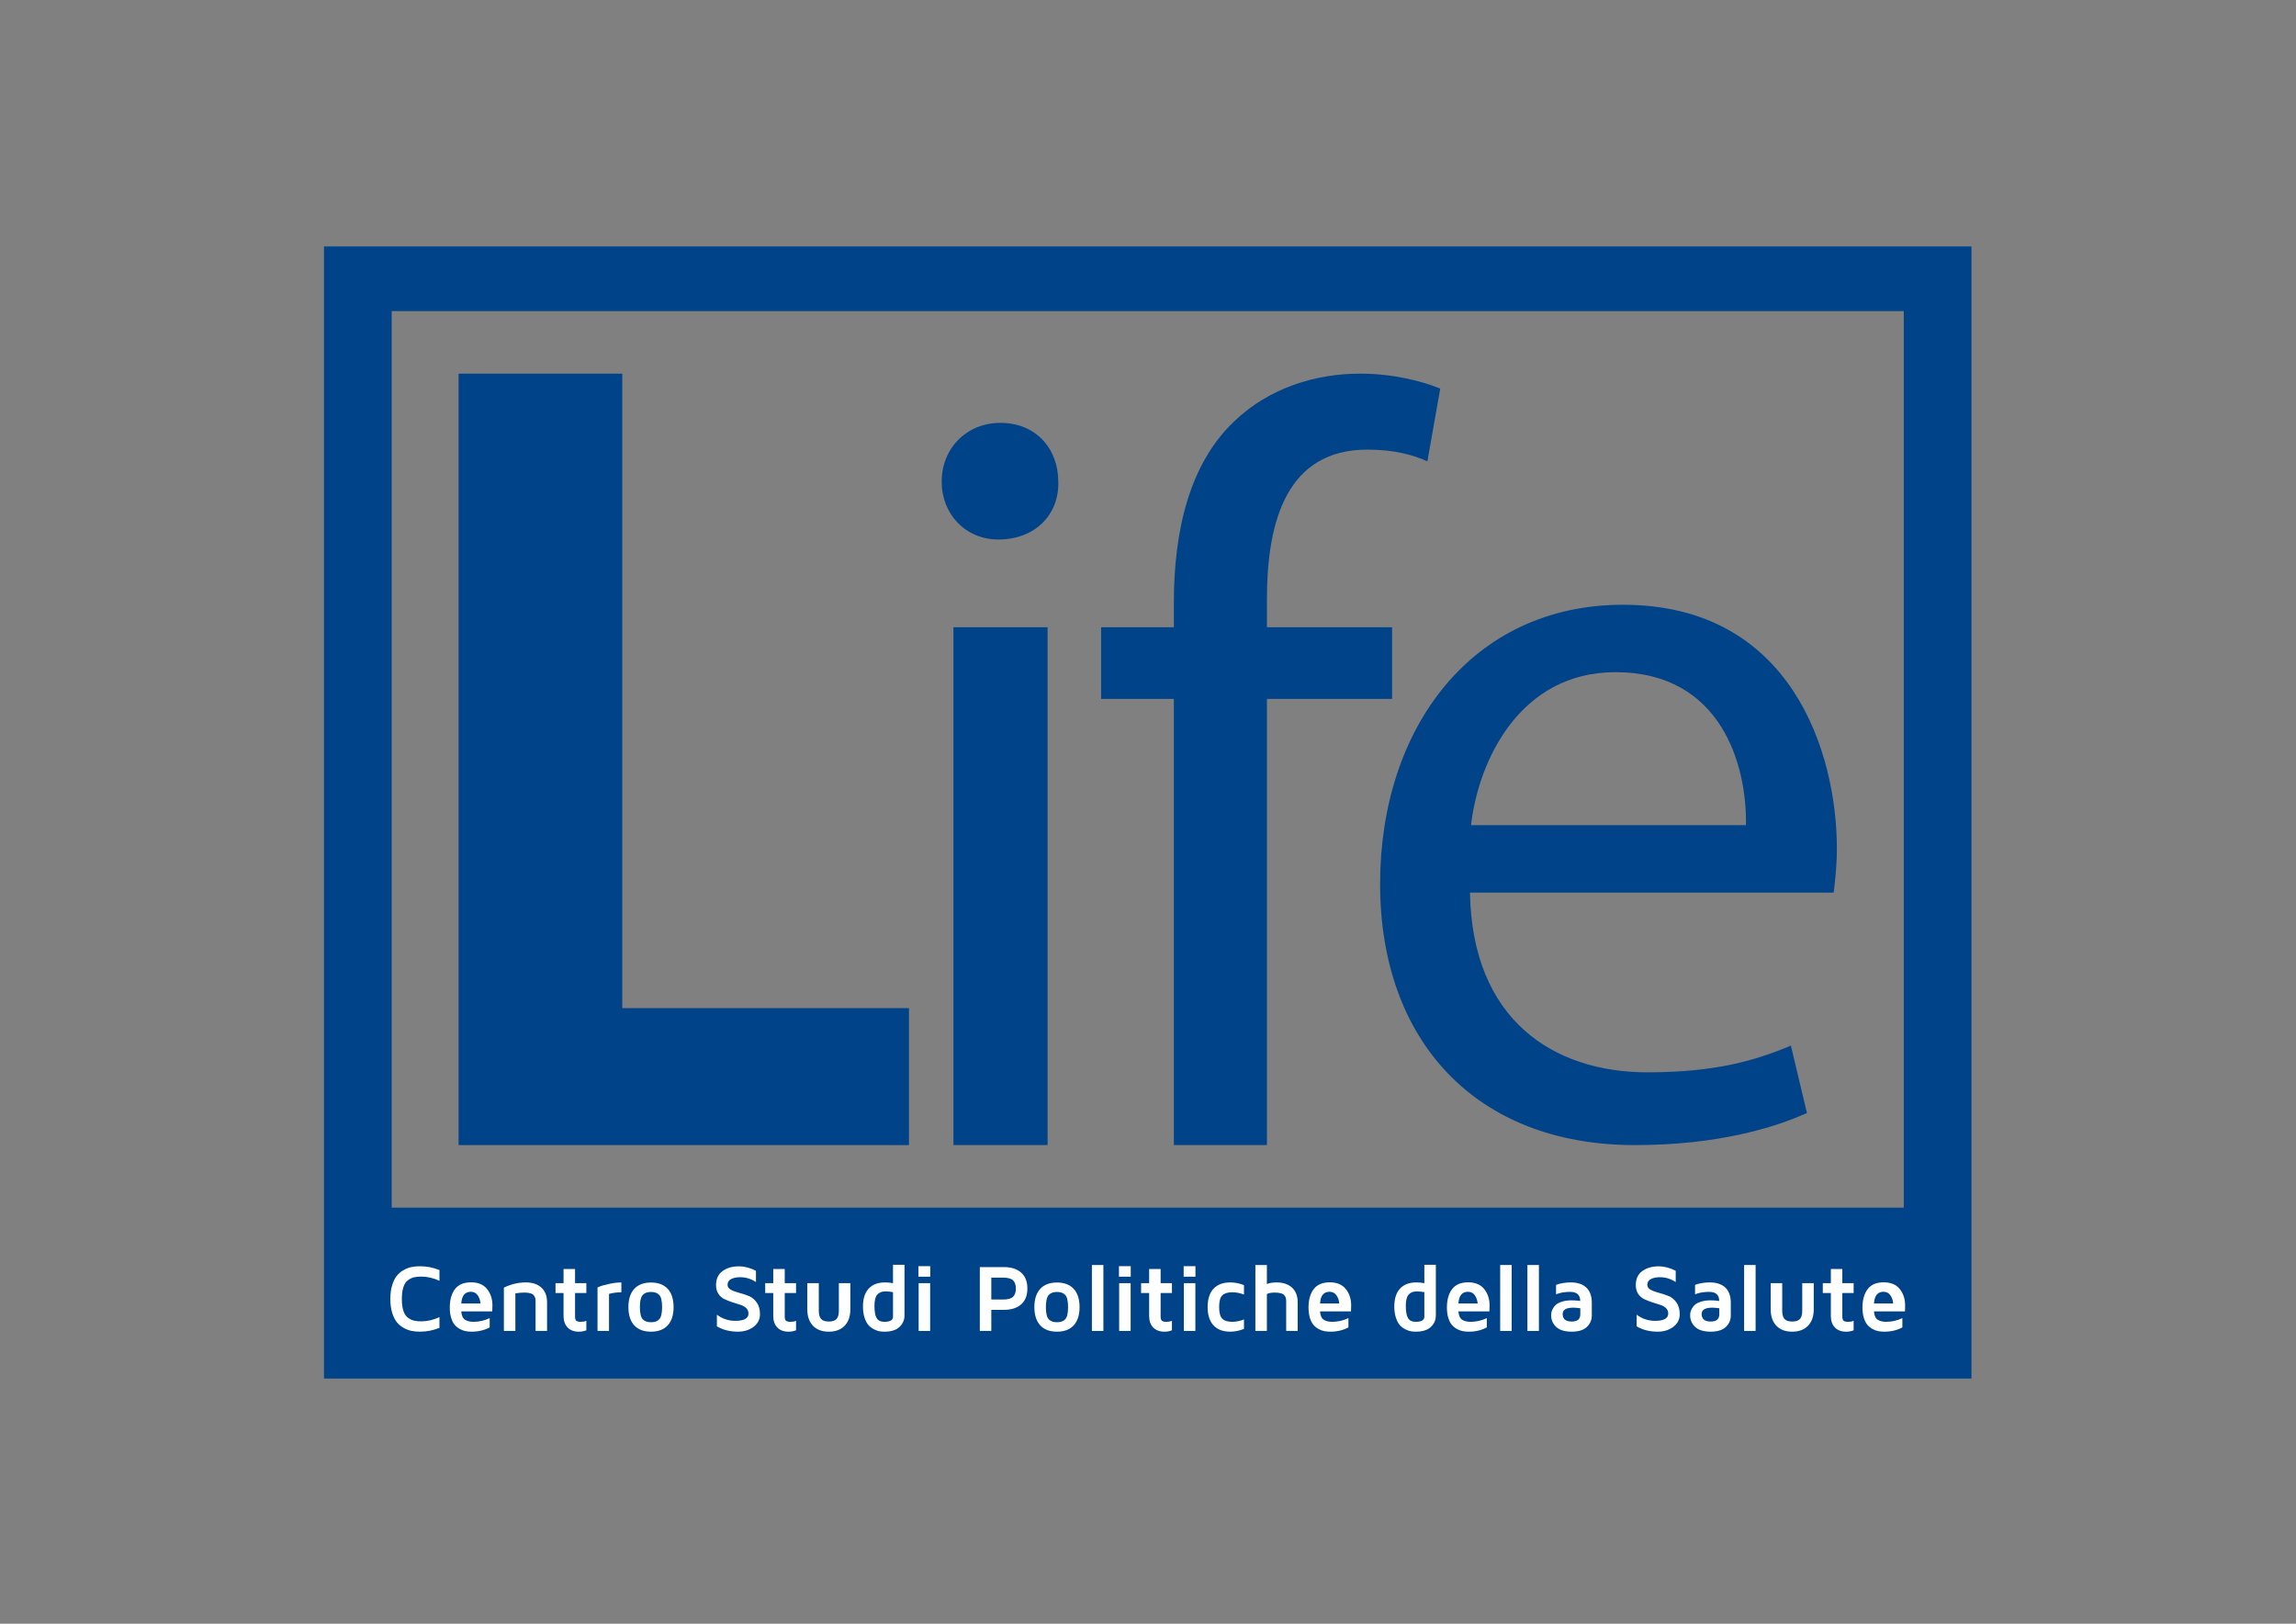 <?xml version="1.0" encoding="UTF-8"?> <!-- Generator: Adobe Illustrator 16.0.0, SVG Export Plug-In . SVG Version: 6.00 Build 0) --> <svg xmlns="http://www.w3.org/2000/svg" xmlns:xlink="http://www.w3.org/1999/xlink" version="1.1" id="Livello_1" x="0px" y="0px" width="841.89px" height="595.28px" viewBox="0 0 841.89 595.28" xml:space="preserve"><rect x="0" y="0" width="841.89" height="595.28" fill="#808080" stroke="none"/> <g> <g> <g> <path fill="#004388" d="M118.8,90.347v415.052h604.094V90.347H118.8z M698.07,442.737H143.623V114.052H698.07V442.737z"></path> </g> </g> <g> <path fill="#004388" d="M168.153,136.986h60.016v232.609h105.126v50.213H168.153V136.986z"></path> <path fill="#004388" d="M388.044,176.605c0.392,11.766-8.24,21.183-21.967,21.183c-12.161,0-20.791-9.417-20.791-21.183 c0-12.161,9.024-21.575,21.575-21.575C379.804,155.03,388.044,164.444,388.044,176.605z M349.603,419.808V229.951h34.521v189.857 H349.603z"></path> <path fill="#004388" d="M430.427,419.808V256.232h-26.675v-26.282h26.675v-9.021c0-26.672,5.882-50.995,21.967-66.292 c12.946-12.553,30.204-17.652,46.287-17.652c12.158,0,22.751,2.745,29.42,5.491l-4.709,26.673 c-5.097-2.353-12.161-4.314-21.964-4.314c-29.42,0-36.876,25.89-36.876,54.917v10.198h45.895v26.282h-45.895v163.575H430.427z"></path> <path fill="#004388" d="M539,327.229c0.784,46.685,30.597,65.904,65.113,65.904c24.715,0,39.621-4.313,52.563-9.806l5.885,24.712 c-12.161,5.489-32.949,11.769-63.153,11.769c-58.447,0-93.356-38.444-93.356-95.713c0-57.27,33.732-102.38,89.04-102.38 c61.98,0,78.451,54.525,78.451,89.435c0,7.062-0.781,12.554-1.173,16.079H539z M640.202,302.521 c0.396-21.967-9.021-56.094-47.857-56.094c-34.909,0-50.208,32.166-52.952,56.094H640.202z"></path> </g> <g> </g> <g> <path fill="#FFFFFF" d="M143.801,481.278c-0.448-1.448-0.67-3.134-0.67-5.057c0-1.917,0.223-3.603,0.67-5.054 c0.445-1.451,1.018-2.604,1.72-3.471c0.703-0.859,1.551-1.562,2.543-2.104c0.995-0.544,1.964-0.904,2.912-1.092 c0.948-0.181,1.972-0.274,3.067-0.274c2.388,0,4.752,0.465,7.093,1.393v3.938c-2.227-1.03-4.465-1.539-6.712-1.539 c-1.054,0-1.955,0.094-2.701,0.281c-0.746,0.188-1.478,0.55-2.191,1.088c-0.714,0.536-1.258,1.376-1.627,2.517 c-0.372,1.142-0.556,2.581-0.556,4.316c0,1.741,0.185,3.175,0.556,4.322c0.369,1.138,0.913,1.978,1.627,2.514 c0.714,0.535,1.445,0.901,2.191,1.091c0.747,0.188,1.647,0.281,2.701,0.281c2.247,0,4.486-0.515,6.712-1.542v3.924 c-2.341,0.937-4.705,1.404-7.093,1.404c-1.095,0-2.119-0.094-3.067-0.274c-0.948-0.182-1.917-0.545-2.912-1.089 c-0.992-0.541-1.84-1.241-2.543-2.106C144.819,483.886,144.246,482.727,143.801,481.278z"></path> <path fill="#FFFFFF" d="M164.922,479.379c0-2.814,0.626-5.057,1.878-6.736c1.247-1.68,3.233-2.52,5.952-2.52 c2.569,0,4.515,0.816,5.835,2.449c1.316,1.633,1.978,3.646,1.978,6.031c0,0.983-0.023,1.709-0.07,2.18h-11.359 c0.117,1.516,0.567,2.534,1.363,3.05c0.793,0.509,1.826,0.767,3.093,0.767c2.057,0,4.041-0.451,5.96-1.353v3.395 c-1.94,1.048-4.138,1.574-6.596,1.574c-0.775,0-1.507-0.064-2.194-0.187c-0.685-0.126-1.393-0.39-2.127-0.787 c-0.734-0.401-1.37-0.91-1.899-1.525c-0.526-0.62-0.965-1.472-1.305-2.562C165.092,482.062,164.922,480.804,164.922,479.379z M169.136,477.869h7.058c-0.111-1.203-0.468-2.218-1.068-3.043c-0.6-0.825-1.425-1.241-2.476-1.241c-1.05,0-1.87,0.34-2.461,1.013 C169.604,475.271,169.253,476.359,169.136,477.869z"></path> <path fill="#FFFFFF" d="M184.762,487.941v-15.863c2.569-1.278,5.25-1.92,8.036-1.92c2.443,0,4.354,0.639,5.729,1.911 c1.378,1.271,2.066,3.058,2.066,5.354v10.518h-4.214v-10.88c0-0.468-0.041-0.854-0.129-1.174 c-0.088-0.312-0.257-0.641-0.515-0.985c-0.258-0.34-0.676-0.598-1.259-0.767c-0.585-0.173-1.331-0.261-2.244-0.261 c-1.027,0-2.113,0.103-3.257,0.311v13.756H184.762z"></path> <path fill="#FFFFFF" d="M203.694,474.048v-3.617h2.947v-5.188h4.216v5.188h4.144v3.617h-4.144v8.635 c0,0.752,0.152,1.261,0.468,1.524c0.316,0.261,0.872,0.393,1.671,0.393c0.755,0,1.422-0.123,2.004-0.375v3.477 c-0.822,0.342-1.721,0.515-2.689,0.515c-0.035,0-0.062,0-0.085,0c-1.738,0-3.102-0.515-4.097-1.539 c-0.995-1.03-1.489-2.446-1.489-4.255v-8.374H203.694z"></path> <path fill="#FFFFFF" d="M219.098,487.941V471.99c0.284-0.135,0.679-0.295,1.182-0.482c0.5-0.188,1.51-0.451,3.032-0.796 c1.519-0.346,3.025-0.53,4.524-0.554v3.614c-1.762,0.023-3.266,0.22-4.524,0.585v13.584H219.098z"></path> <path fill="#FFFFFF" d="M232.564,485.887c-1.431-1.554-2.142-3.78-2.142-6.684c0-2.902,0.711-5.126,2.142-6.68 c1.425-1.555,3.474-2.333,6.139-2.333c2.669,0,4.714,0.778,6.145,2.333c1.428,1.554,2.139,3.777,2.139,6.68 c0,2.903-0.711,5.13-2.139,6.684c-1.431,1.554-3.476,2.329-6.145,2.329C236.038,488.216,233.989,487.44,232.564,485.887z M235.637,474.803c-0.667,0.764-1.001,2.235-1.001,4.409c0,2.178,0.333,3.644,1.001,4.404c0.67,0.761,1.694,1.138,3.078,1.138 c1.381,0,2.402-0.377,3.064-1.138c0.664-0.761,0.995-2.227,0.995-4.404c0-2.174-0.331-3.646-0.995-4.409 c-0.662-0.767-1.683-1.153-3.064-1.153C237.331,473.649,236.307,474.036,235.637,474.803z"></path> <path fill="#FFFFFF" d="M262.561,471.118c0-2.268,0.793-3.977,2.385-5.126c1.586-1.153,3.57-1.727,5.958-1.727 c2.101,0,4.199,0.544,6.289,1.63v4.126c-1.806-1.188-3.734-1.779-5.791-1.779c-1.291,0-2.382,0.219-3.28,0.667 c-0.896,0.444-1.343,1.147-1.343,2.106c0,0.778,0.409,1.382,1.223,1.823c0.816,0.442,1.806,0.811,2.964,1.112 c1.162,0.301,2.324,0.685,3.497,1.144c1.171,0.451,2.166,1.247,2.979,2.37c0.819,1.127,1.226,2.578,1.226,4.36 c0,1.885-0.784,3.418-2.347,4.606c-1.565,1.188-3.474,1.784-5.721,1.784c-2.973,0-5.548-0.655-7.731-1.96v-4.261 c2.013,1.498,4.26,2.247,6.75,2.247c3.222,0,4.831-0.896,4.831-2.691c0-0.809-0.29-1.484-0.872-2.02 c-0.583-0.538-1.32-0.937-2.212-1.194c-0.89-0.251-1.843-0.559-2.859-0.907c-1.015-0.348-1.969-0.726-2.862-1.135 c-0.893-0.413-1.627-1.057-2.209-1.932C262.853,473.488,262.561,472.409,262.561,471.118z"></path> <path fill="#FFFFFF" d="M280.586,474.048v-3.617h2.946v-5.188h4.214v5.188h4.146v3.617h-4.146v8.635 c0,0.752,0.158,1.261,0.471,1.524c0.313,0.261,0.869,0.393,1.671,0.393c0.755,0,1.422-0.123,2.004-0.375v3.477 c-0.822,0.342-1.718,0.515-2.689,0.515c-0.035,0-0.064,0-0.087,0c-1.735,0-3.099-0.515-4.094-1.539 c-0.992-1.03-1.49-2.446-1.49-4.255v-8.374H280.586z"></path> <path fill="#FFFFFF" d="M296.021,480.011v-9.58h4.214v10.119c0,1.401,0.287,2.411,0.86,3.025c0.574,0.617,1.504,0.922,2.797,0.922 c1.317,0,2.262-0.305,2.833-0.922c0.573-0.614,0.86-1.624,0.86-3.025v-10.119h4.213v9.58c0,2.569-0.696,4.58-2.089,6.028 c-1.393,1.451-3.333,2.177-5.817,2.177c-2.481,0-4.416-0.726-5.799-2.177C296.712,484.591,296.021,482.58,296.021,480.011z"></path> <path fill="#FFFFFF" d="M316.426,478.981c0-2.851,0.699-5.033,2.092-6.549c1.393-1.517,3.394-2.274,6.01-2.274 c0.937,0,1.908,0.091,2.915,0.272v-6.73h4.213v18.614c0,1.612-0.608,2.999-1.826,4.158c-1.214,1.164-3.073,1.743-5.575,1.743 c-0.582,0-1.164-0.047-1.741-0.138c-0.577-0.09-1.25-0.333-2.019-0.72c-0.772-0.392-1.443-0.896-2.013-1.513 c-0.574-0.617-1.06-1.521-1.458-2.719C316.625,481.931,316.426,480.55,316.426,478.981z M320.643,478.759 c0,2.06,0.266,3.55,0.802,4.465c0.538,0.919,1.475,1.376,2.812,1.376c2.125,0,3.187-0.627,3.187-1.891v-8.972 c-0.825-0.182-1.75-0.278-2.774-0.293c-1.317,0-2.315,0.396-3.002,1.183C320.981,475.411,320.643,476.786,320.643,478.759z"></path> <path fill="#FFFFFF" d="M336.777,468.055v-3.856h4.319v3.856H336.777z M336.848,487.941v-17.511h4.214v17.511H336.848z"></path> <path fill="#FFFFFF" d="M359.274,487.941v-23.404h8.755c2.768,0,4.91,0.68,6.42,2.04c1.51,1.36,2.268,3.295,2.268,5.809 c0,2.511-0.758,4.447-2.268,5.8c-1.513,1.354-3.655,2.03-6.426,2.03h-4.533v7.726H359.274z M363.49,476.43h4.214 c1.85,0,3.11-0.343,3.784-1.024c0.679-0.682,1.012-1.691,1.012-3.02c0-1.317-0.339-2.315-1.018-2.985 c-0.679-0.67-1.94-1.006-3.778-1.006h-4.214V476.43z"></path> <path fill="#FFFFFF" d="M381.425,485.887c-1.428-1.554-2.142-3.78-2.142-6.684c0-2.902,0.714-5.126,2.142-6.68 c1.428-1.555,3.477-2.333,6.146-2.333c2.666,0,4.711,0.778,6.139,2.333c1.428,1.554,2.142,3.777,2.142,6.68 c0,2.903-0.714,5.13-2.142,6.684c-1.428,1.554-3.473,2.329-6.139,2.329C384.901,488.216,382.853,487.44,381.425,485.887z M384.503,474.803c-0.667,0.764-1,2.235-1,4.409c0,2.178,0.333,3.644,1,4.404c0.667,0.761,1.691,1.138,3.076,1.138 c1.378,0,2.402-0.377,3.063-1.138c0.664-0.761,0.995-2.227,0.995-4.404c0-2.174-0.331-3.646-0.995-4.409 c-0.661-0.767-1.686-1.153-3.063-1.153C386.195,473.649,385.17,474.036,384.503,474.803z"></path> <path fill="#FFFFFF" d="M400.375,487.941v-24.171h4.214v24.171H400.375z"></path> <path fill="#FFFFFF" d="M410.295,468.055v-3.856h4.319v3.856H410.295z M410.365,487.941v-17.511h4.213v17.511H410.365z"></path> <path fill="#FFFFFF" d="M418.415,474.048v-3.617h2.947v-5.188h4.216v5.188h4.146v3.617h-4.146v8.635 c0,0.752,0.158,1.261,0.472,1.524c0.312,0.261,0.868,0.393,1.667,0.393c0.756,0,1.423-0.123,2.008-0.375v3.477 c-0.825,0.342-1.721,0.515-2.692,0.515c-0.032,0-0.062,0-0.081,0c-1.738,0-3.103-0.515-4.098-1.539 c-0.994-1.03-1.492-2.446-1.492-4.255v-8.374H418.415z"></path> <path fill="#FFFFFF" d="M434.023,468.055v-3.856h4.316v3.856H434.023z M434.091,487.941v-17.511h4.217v17.511H434.091z"></path> <path fill="#FFFFFF" d="M442.813,479.186c0-2.92,0.711-5.149,2.139-6.7c1.429-1.552,3.474-2.327,6.137-2.327 c1.712,0,3.397,0.331,5.054,0.992v3.462c-1.382-0.559-2.833-0.84-4.352-0.84c-1.609,0-2.809,0.368-3.59,1.109 c-0.785,0.74-1.174,2.174-1.174,4.304c0,2.107,0.389,3.538,1.174,4.29c0.781,0.749,1.98,1.124,3.59,1.124 c1.448,0,2.9-0.29,4.352-0.872v3.459c-1.656,0.688-3.342,1.029-5.054,1.029c-2.663,0-4.708-0.778-6.137-2.335 C443.524,484.324,442.813,482.095,442.813,479.186z"></path> <path fill="#FFFFFF" d="M460.321,487.941v-24.171h4.216v6.971c1.001-0.39,2.169-0.583,3.503-0.583c2.44,0,4.349,0.639,5.724,1.911 c1.375,1.271,2.063,3.058,2.063,5.354v10.518h-4.214v-10.88c0-0.468-0.038-0.854-0.12-1.174c-0.076-0.312-0.252-0.641-0.521-0.985 c-0.27-0.34-0.706-0.598-1.317-0.767c-0.608-0.173-1.381-0.261-2.317-0.261c-1.092,0-2.027,0.173-2.801,0.518v13.549H460.321z"></path> <path fill="#FFFFFF" d="M479.804,479.379c0-2.814,0.623-5.057,1.872-6.736c1.253-1.68,3.236-2.52,5.955-2.52 c2.569,0,4.516,0.816,5.835,2.449c1.316,1.633,1.981,3.646,1.981,6.031c0,0.983-0.026,1.709-0.07,2.18h-11.359 c0.113,1.516,0.567,2.534,1.36,3.05c0.793,0.509,1.823,0.767,3.093,0.767c2.055,0,4.044-0.451,5.964-1.353v3.395 c-1.943,1.048-4.144,1.574-6.596,1.574c-0.778,0-1.51-0.064-2.194-0.187c-0.686-0.126-1.399-0.39-2.131-0.787 c-0.737-0.401-1.369-0.91-1.898-1.525c-0.53-0.62-0.963-1.472-1.306-2.562C479.973,482.062,479.804,480.804,479.804,479.379z M484.018,477.869h7.058c-0.114-1.203-0.472-2.218-1.071-3.043c-0.597-0.825-1.425-1.241-2.476-1.241 c-1.05,0-1.872,0.34-2.458,1.013C484.482,475.271,484.131,476.359,484.018,477.869z"></path> <path fill="#FFFFFF" d="M511.26,478.981c0-2.851,0.693-5.033,2.09-6.549c1.393-1.517,3.395-2.274,6.013-2.274 c0.934,0,1.908,0.091,2.912,0.272v-6.73h4.214v18.614c0,1.612-0.609,2.999-1.826,4.158c-1.215,1.164-3.072,1.743-5.574,1.743 c-0.583,0-1.162-0.047-1.741-0.138c-0.573-0.09-1.247-0.333-2.02-0.72c-0.772-0.392-1.445-0.896-2.013-1.513 c-0.574-0.617-1.057-1.521-1.457-2.719C511.459,481.931,511.26,480.55,511.26,478.981z M515.474,478.759 c0,2.06,0.267,3.55,0.802,4.465c0.538,0.919,1.475,1.376,2.812,1.376c2.124,0,3.187-0.627,3.187-1.891v-8.972 c-0.825-0.182-1.747-0.278-2.774-0.293c-1.316,0-2.317,0.396-2.999,1.183C515.813,475.411,515.474,476.786,515.474,478.759z"></path> <path fill="#FFFFFF" d="M530.55,479.379c0-2.814,0.623-5.057,1.875-6.736c1.25-1.68,3.233-2.52,5.955-2.52 c2.569,0,4.513,0.816,5.832,2.449s1.978,3.646,1.978,6.031c0,0.983-0.023,1.709-0.066,2.18h-11.36 c0.114,1.516,0.568,2.534,1.364,3.05c0.79,0.509,1.822,0.767,3.09,0.767c2.057,0,4.044-0.451,5.964-1.353v3.395 c-1.943,1.048-4.144,1.574-6.596,1.574c-0.778,0-1.51-0.064-2.195-0.187c-0.685-0.126-1.396-0.39-2.13-0.787 c-0.737-0.401-1.366-0.91-1.896-1.525c-0.529-0.62-0.965-1.472-1.305-2.562C530.719,482.062,530.55,480.804,530.55,479.379z M534.763,477.869h7.059c-0.111-1.203-0.469-2.218-1.071-3.043c-0.597-0.825-1.425-1.241-2.476-1.241 c-1.054,0-1.873,0.34-2.458,1.013C535.229,475.271,534.877,476.359,534.763,477.869z"></path> <path fill="#FFFFFF" d="M550.079,487.941v-24.171h4.216v24.171H550.079z"></path> <path fill="#FFFFFF" d="M560.065,487.941v-24.171h4.217v24.171H560.065z"></path> <path fill="#FFFFFF" d="M568.771,482.224c0-0.357,0.035-0.72,0.103-1.095c0.069-0.369,0.251-0.831,0.547-1.393 c0.287-0.562,0.688-1.054,1.194-1.475c0.503-0.422,1.252-0.785,2.241-1.086c0.985-0.302,2.15-0.454,3.493-0.454 c0.96,0,1.984,0.079,3.079,0.24c0-2.229-1.238-3.342-3.708-3.342c-1.975,0-3.687,0.296-5.145,0.89v-3.459 c1.613-0.594,3.409-0.893,5.382-0.893c2.499,0,4.409,0.639,5.735,1.911c1.319,1.271,1.984,3.113,1.984,5.524v4.727 c0,1.611-0.604,2.999-1.809,4.158c-1.2,1.158-3.055,1.737-5.555,1.737c-2.58,0-4.485-0.582-5.705-1.749 C569.386,485.302,568.771,483.892,568.771,482.224z M572.985,481.69c0,1.87,1.1,2.807,3.294,2.807c0.012,0,0.029,0,0.035,0 c2.099,0,3.146-0.884,3.146-2.654v-2.212c-0.98-0.135-1.817-0.208-2.511-0.223C574.319,479.408,572.997,480.169,572.985,481.69z"></path> <path fill="#FFFFFF" d="M599.812,471.118c0-2.268,0.796-3.977,2.382-5.126c1.592-1.153,3.575-1.727,5.964-1.727 c2.104,0,4.198,0.544,6.288,1.63v4.126c-1.806-1.188-3.737-1.779-5.791-1.779c-1.294,0-2.388,0.219-3.283,0.667 c-0.896,0.444-1.34,1.147-1.34,2.106c0,0.778,0.406,1.382,1.22,1.823c0.816,0.442,1.806,0.811,2.967,1.112 c1.159,0.301,2.327,0.685,3.494,1.144c1.174,0.451,2.166,1.247,2.982,2.37c0.812,1.127,1.223,2.578,1.223,4.36 c0,1.885-0.778,3.418-2.344,4.606c-1.568,1.188-3.474,1.784-5.724,1.784c-2.97,0-5.545-0.655-7.729-1.96v-4.261 c2.011,1.498,4.261,2.247,6.748,2.247c3.225,0,4.834-0.896,4.834-2.691c0-0.809-0.292-1.484-0.872-2.02 c-0.585-0.538-1.319-0.937-2.212-1.194c-0.89-0.251-1.844-0.559-2.858-0.907c-1.019-0.348-1.973-0.726-2.865-1.135 c-0.89-0.413-1.624-1.057-2.209-1.932C600.107,473.488,599.812,472.409,599.812,471.118z"></path> <path fill="#FFFFFF" d="M619.739,482.224c0-0.357,0.035-0.72,0.105-1.095c0.067-0.369,0.246-0.831,0.542-1.393 c0.292-0.562,0.693-1.054,1.196-1.475c0.509-0.422,1.253-0.785,2.241-1.086c0.986-0.302,2.151-0.454,3.5-0.454 c0.954,0,1.979,0.079,3.072,0.24c0-2.229-1.234-3.342-3.71-3.342c-1.97,0-3.688,0.296-5.145,0.89v-3.459 c1.621-0.594,3.415-0.893,5.388-0.893c2.496,0,4.409,0.639,5.732,1.911c1.322,1.271,1.98,3.113,1.98,5.524v4.727 c0,1.611-0.597,2.999-1.803,4.158c-1.202,1.158-3.055,1.737-5.554,1.737c-2.584,0-4.488-0.582-5.709-1.749 C620.352,485.302,619.739,483.892,619.739,482.224z M623.953,481.69c0,1.87,1.101,2.807,3.301,2.807c0.012,0,0.023,0,0.032,0 c2.095,0,3.143-0.884,3.143-2.654v-2.212c-0.978-0.135-1.812-0.208-2.511-0.223C625.287,479.408,623.965,480.169,623.953,481.69z"></path> <path fill="#FFFFFF" d="M639.526,487.941v-24.171h4.214v24.171H639.526z"></path> <path fill="#FFFFFF" d="M649.276,480.011v-9.58h4.217v10.119c0,1.401,0.284,2.411,0.857,3.025c0.57,0.617,1.504,0.922,2.8,0.922 c1.314,0,2.26-0.305,2.83-0.922c0.573-0.614,0.86-1.624,0.86-3.025v-10.119h4.217v9.58c0,2.569-0.699,4.58-2.093,6.028 c-1.393,1.451-3.332,2.177-5.814,2.177c-2.484,0-4.421-0.726-5.796-2.177C649.967,484.591,649.276,482.58,649.276,480.011z"></path> <path fill="#FFFFFF" d="M668.379,474.048v-3.617h2.949v-5.188h4.211v5.188h4.146v3.617h-4.146v8.635 c0,0.752,0.161,1.261,0.471,1.524c0.316,0.261,0.872,0.393,1.668,0.393c0.758,0,1.429-0.123,2.008-0.375v3.477 c-0.822,0.342-1.715,0.515-2.689,0.515c-0.038,0-0.062,0-0.085,0c-1.735,0-3.102-0.515-4.094-1.539 c-0.995-1.03-1.489-2.446-1.489-4.255v-8.374H668.379z"></path> <path fill="#FFFFFF" d="M682.922,479.379c0-2.814,0.626-5.057,1.879-6.736c1.249-1.68,3.233-2.52,5.957-2.52 c2.563,0,4.513,0.816,5.829,2.449c1.32,1.633,1.979,3.646,1.979,6.031c0,0.983-0.018,1.709-0.07,2.18h-11.356 c0.114,1.516,0.57,2.534,1.363,3.05c0.793,0.509,1.823,0.767,3.093,0.767c2.058,0,4.041-0.451,5.961-1.353v3.395 c-1.94,1.048-4.141,1.574-6.599,1.574c-0.772,0-1.504-0.064-2.188-0.187c-0.685-0.126-1.399-0.39-2.131-0.787 c-0.737-0.401-1.369-0.91-1.896-1.525c-0.533-0.62-0.966-1.472-1.312-2.562C683.092,482.062,682.922,480.804,682.922,479.379z M687.139,477.869h7.058c-0.114-1.203-0.471-2.218-1.071-3.043c-0.597-0.825-1.422-1.241-2.473-1.241 c-1.053,0-1.869,0.34-2.461,1.013C687.604,475.271,687.253,476.359,687.139,477.869z"></path> </g> </g> </svg> 